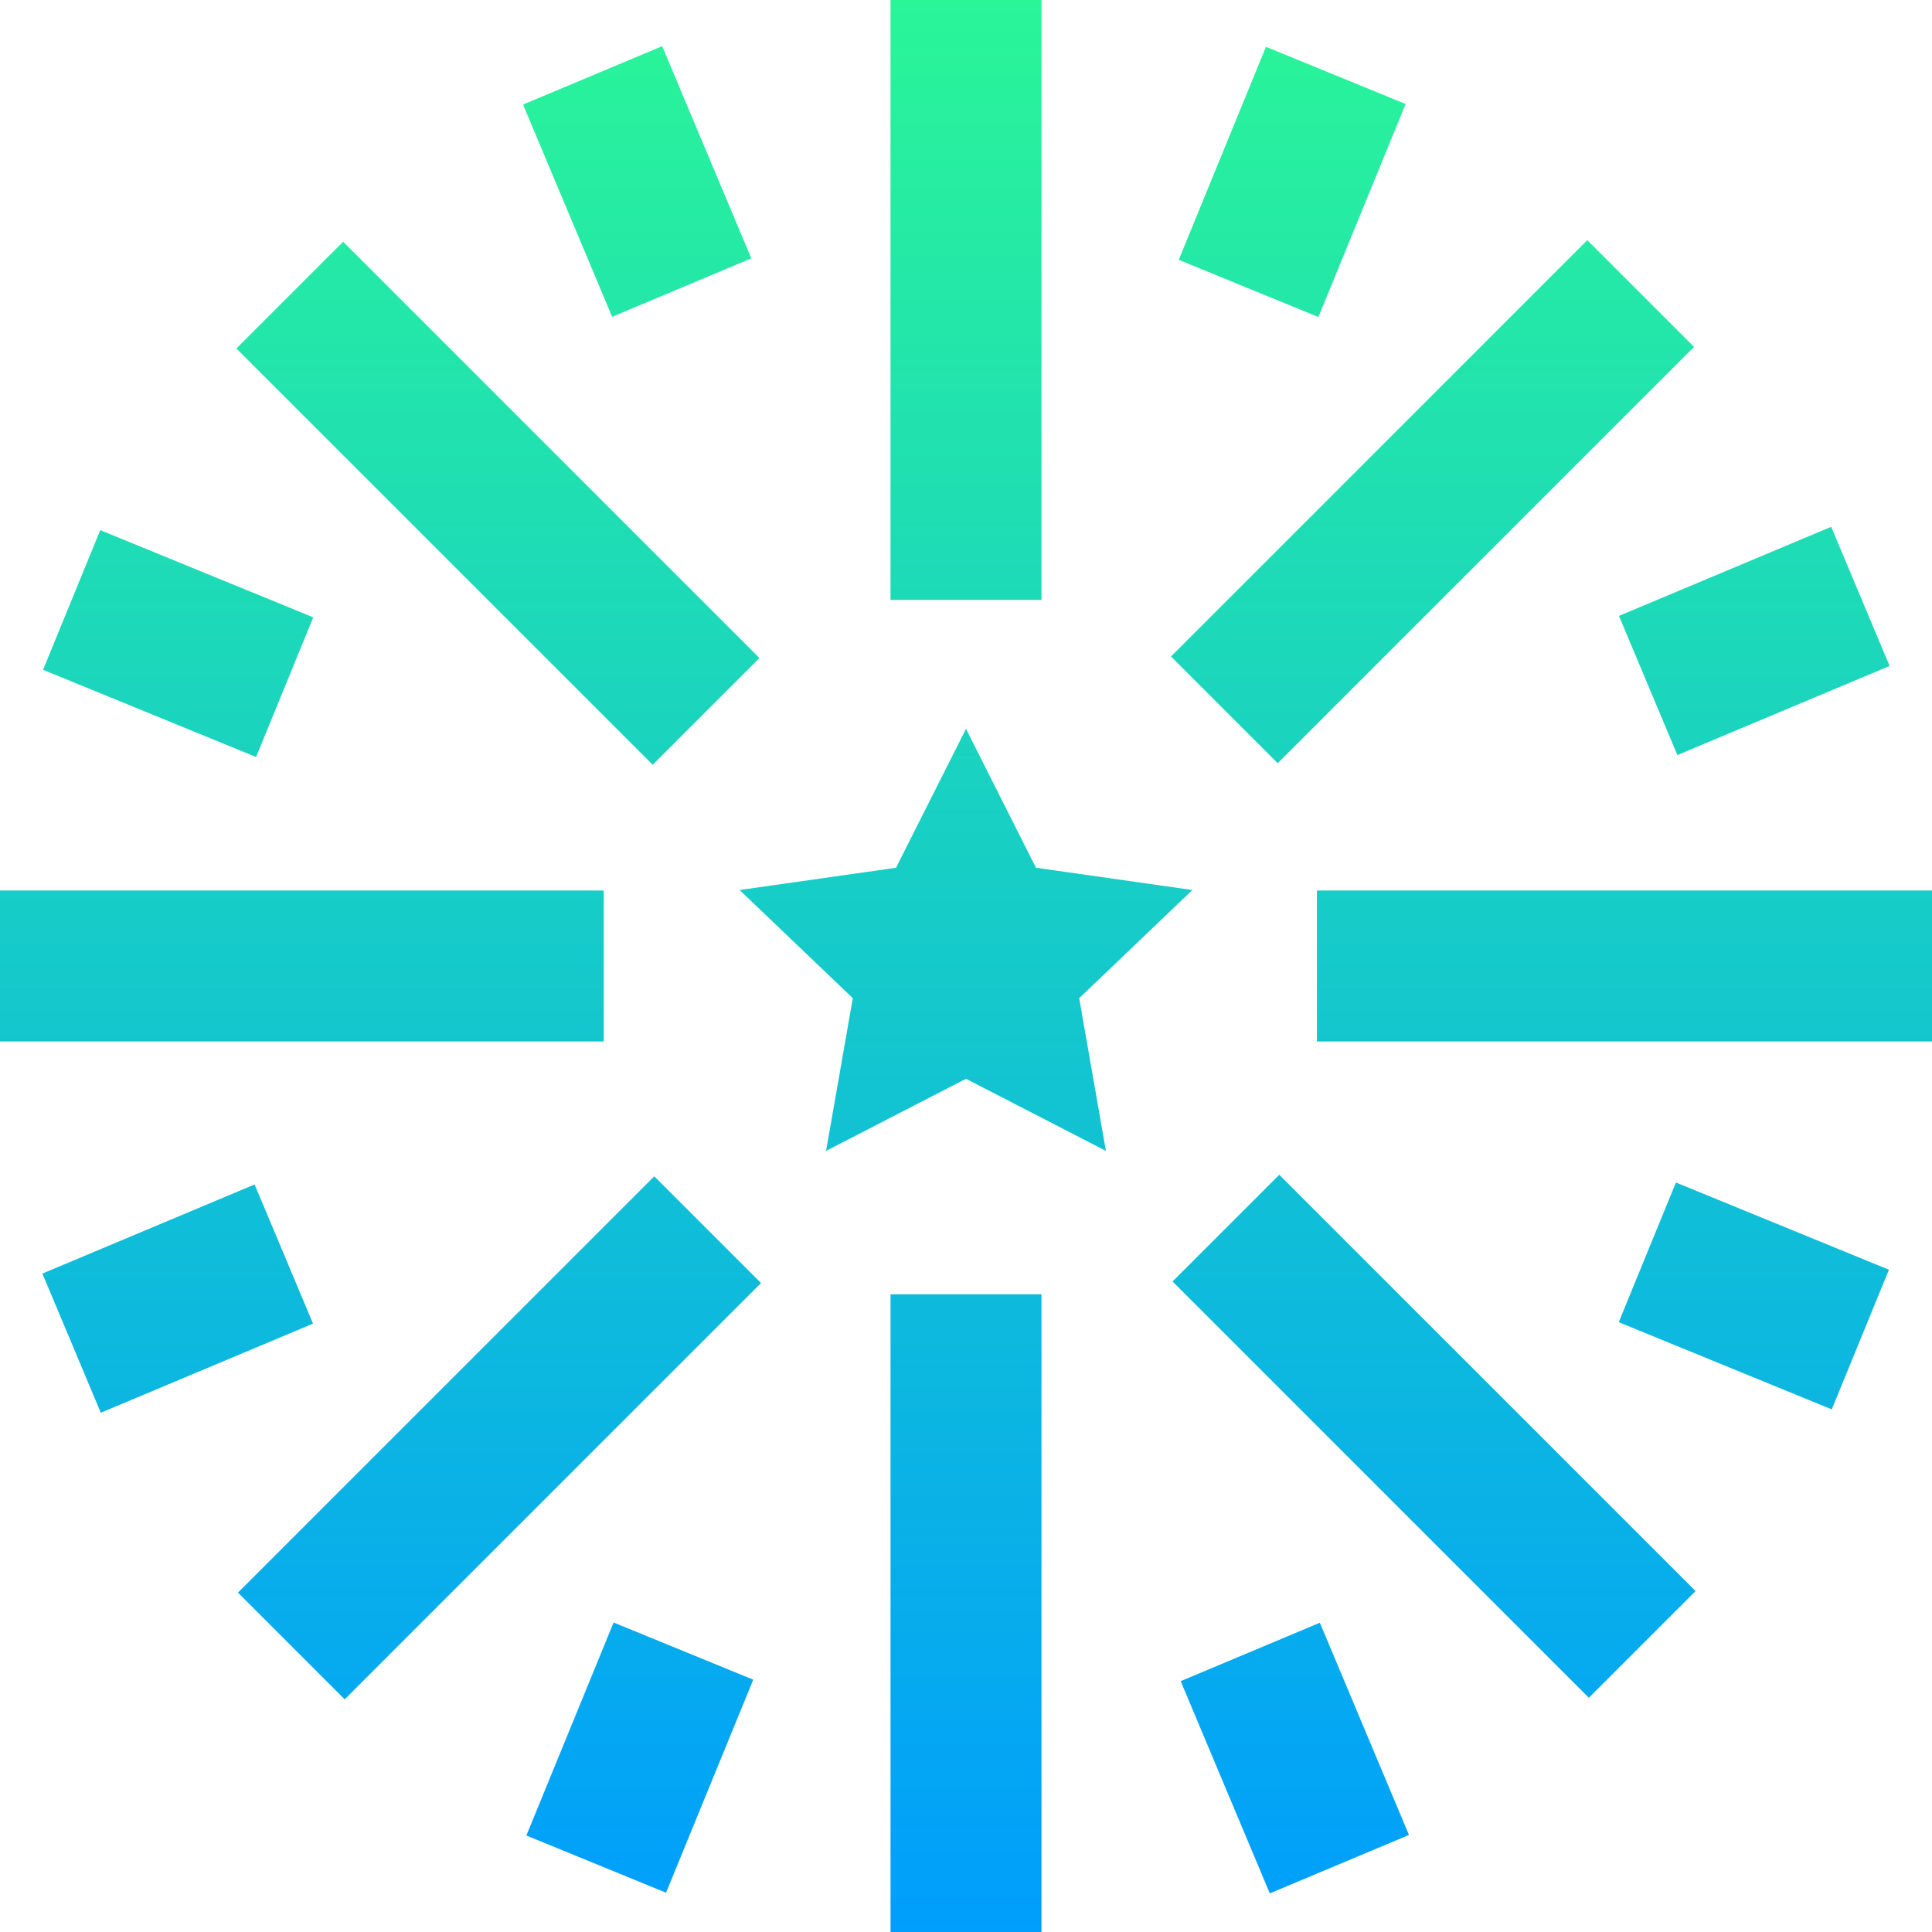 <svg height="512pt" viewBox="0 0 512 512" width="512pt" xmlns="http://www.w3.org/2000/svg" xmlns:xlink="http://www.w3.org/1999/xlink"><linearGradient id="a" gradientUnits="userSpaceOnUse" x1="256" x2="256" y1="0" y2="512"><stop offset="0" stop-color="#2af598"/><stop offset="1" stop-color="#009efd"/></linearGradient><path d="m286 264.527 7.082 40.473-37.082-19.109-37.082 19.109 7.082-40.473-30-28.664 41.461-5.902 18.539-36.824 18.539 36.82 41.461 5.906zm-84.738-90.137-110.324-110.328-28.289 28.289 110.328 110.324zm74.738-174.391h-40v159h40zm-40 512h40v-169h-40zm113-276v40h163v-40zm-189 0h-160v40h160zm-76.98-72.395-56.453-23.113-15.156 37.016 56.453 23.113zm116.086-95.129-23.617-56.246-36.879 15.484 23.613 56.242zm249.832 23.461-28.289-28.289-110.324 110.328 28.285 28.285zm-76.43-64.371-37.016-15.156-23.113 56.453 37.016 15.156zm72.016 172.539 56.246-23.617-15.484-36.879-56.246 23.613zm-133.785 139.504 110.324 110.324 28.285-28.285-110.324-110.324zm118.242 10.785 56.453 23.113 15.156-37.016-56.453-23.113zm-116.086 95.129 23.617 56.246 36.879-15.484-23.613-56.246zm-249.832-23.461 28.289 28.289 110.324-110.328-28.285-28.285zm76.43 64.371 37.016 15.156 23.113-56.453-37.016-15.156zm-72.016-172.539-56.246 23.617 15.484 36.879 56.242-23.613zm0 0" fill="url(#a)"/></svg>